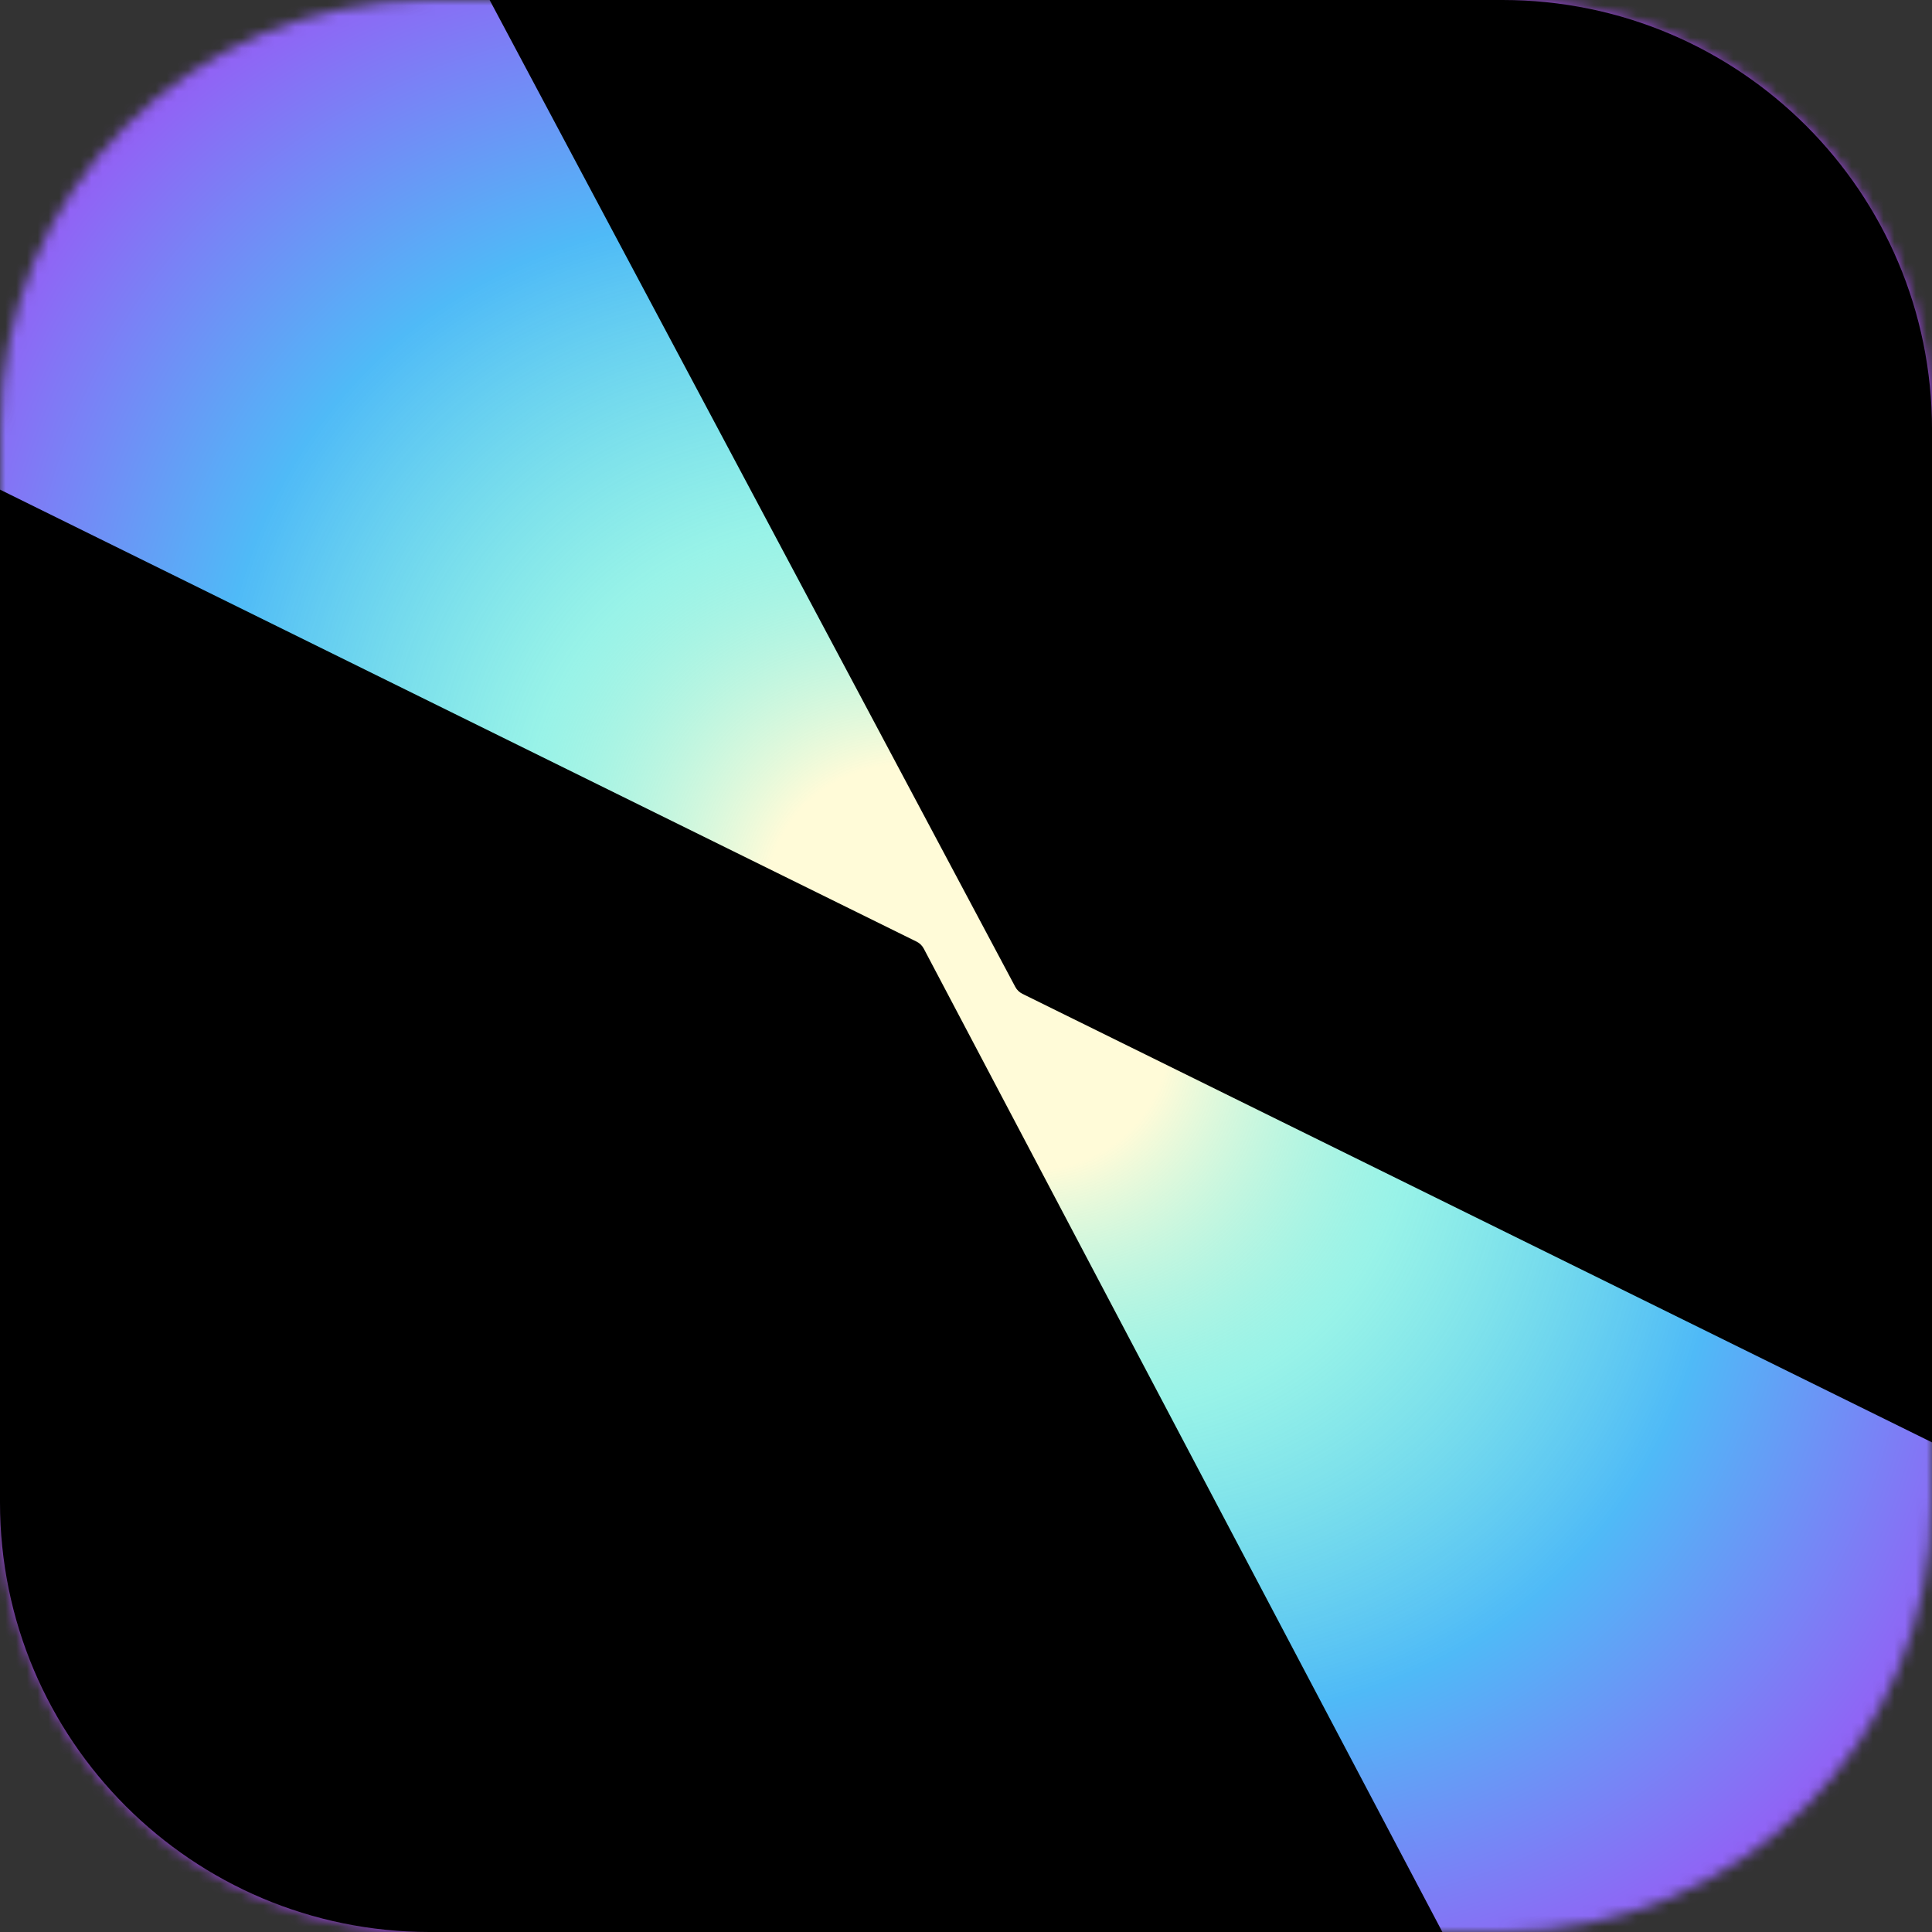 <svg width="180" height="180" viewBox="0 0 180 180" fill="none" xmlns="http://www.w3.org/2000/svg">
<rect x="0" y="0" width="180" height="180" fill="#333333" stroke="none"/>
<mask id="mask0_1466_3758" style="mask-type:alpha" maskUnits="userSpaceOnUse" x="0" y="0" width="180" height="180">
<path d="M139.985 0H40.015C17.916 0 0 17.916 0 40.015V139.985C0 162.084 17.916 180 40.015 180H139.985C162.084 180 180 162.084 180 139.985V40.015C180 17.916 162.084 0 139.985 0Z" fill="white"/>
</mask>
<g mask="url(#mask0_1466_3758)">
<path d="M-0.185 10.373C-0.185 4.542 4.542 -0.185 10.373 -0.185H169.505C175.336 -0.185 180.063 4.542 180.063 10.373V169.505C180.063 175.336 175.336 180.063 169.505 180.063H10.373C4.542 180.063 -0.185 175.336 -0.185 169.505V10.373Z" fill="white"/>
<path d="M0 0H180.289V180.289H0V0Z" fill="url(#paint0_diamond_1466_3758)"/>
</g>
<g clip-path="url(#clip0_1466_3758)">
<path d="M85.398 87.731L0 45.617V139.985C0 162.084 17.916 180 40.015 180H134.383L86.064 88.379C85.916 88.098 85.683 87.87 85.398 87.729V87.731Z" fill="black"/>
<path d="M139.985 0H45.617L94.593 91.949C94.741 92.228 94.974 92.452 95.258 92.593L180.002 134.383V40.015C180 17.916 162.084 0 139.985 0Z" fill="black"/>
</g>
<defs>
<radialGradient id="paint0_diamond_1466_3758" cx="0" cy="0" r="1" gradientUnits="userSpaceOnUse" gradientTransform="translate(90.144 90.144) rotate(-135) scale(152.98 115.372)">
<stop offset="0.141" stop-color="#FFFBD8"/>
<stop offset="0.307" stop-color="#5FECDB" stop-opacity="0.64"/>
<stop offset="0.521" stop-color="#4FBAF7"/>
<stop offset="0.792" stop-color="#A745F4"/>
</radialGradient>
<clipPath id="clip0_1466_3758">
<rect width="180" height="180" fill="white"/>
</clipPath>
</defs>
</svg>

